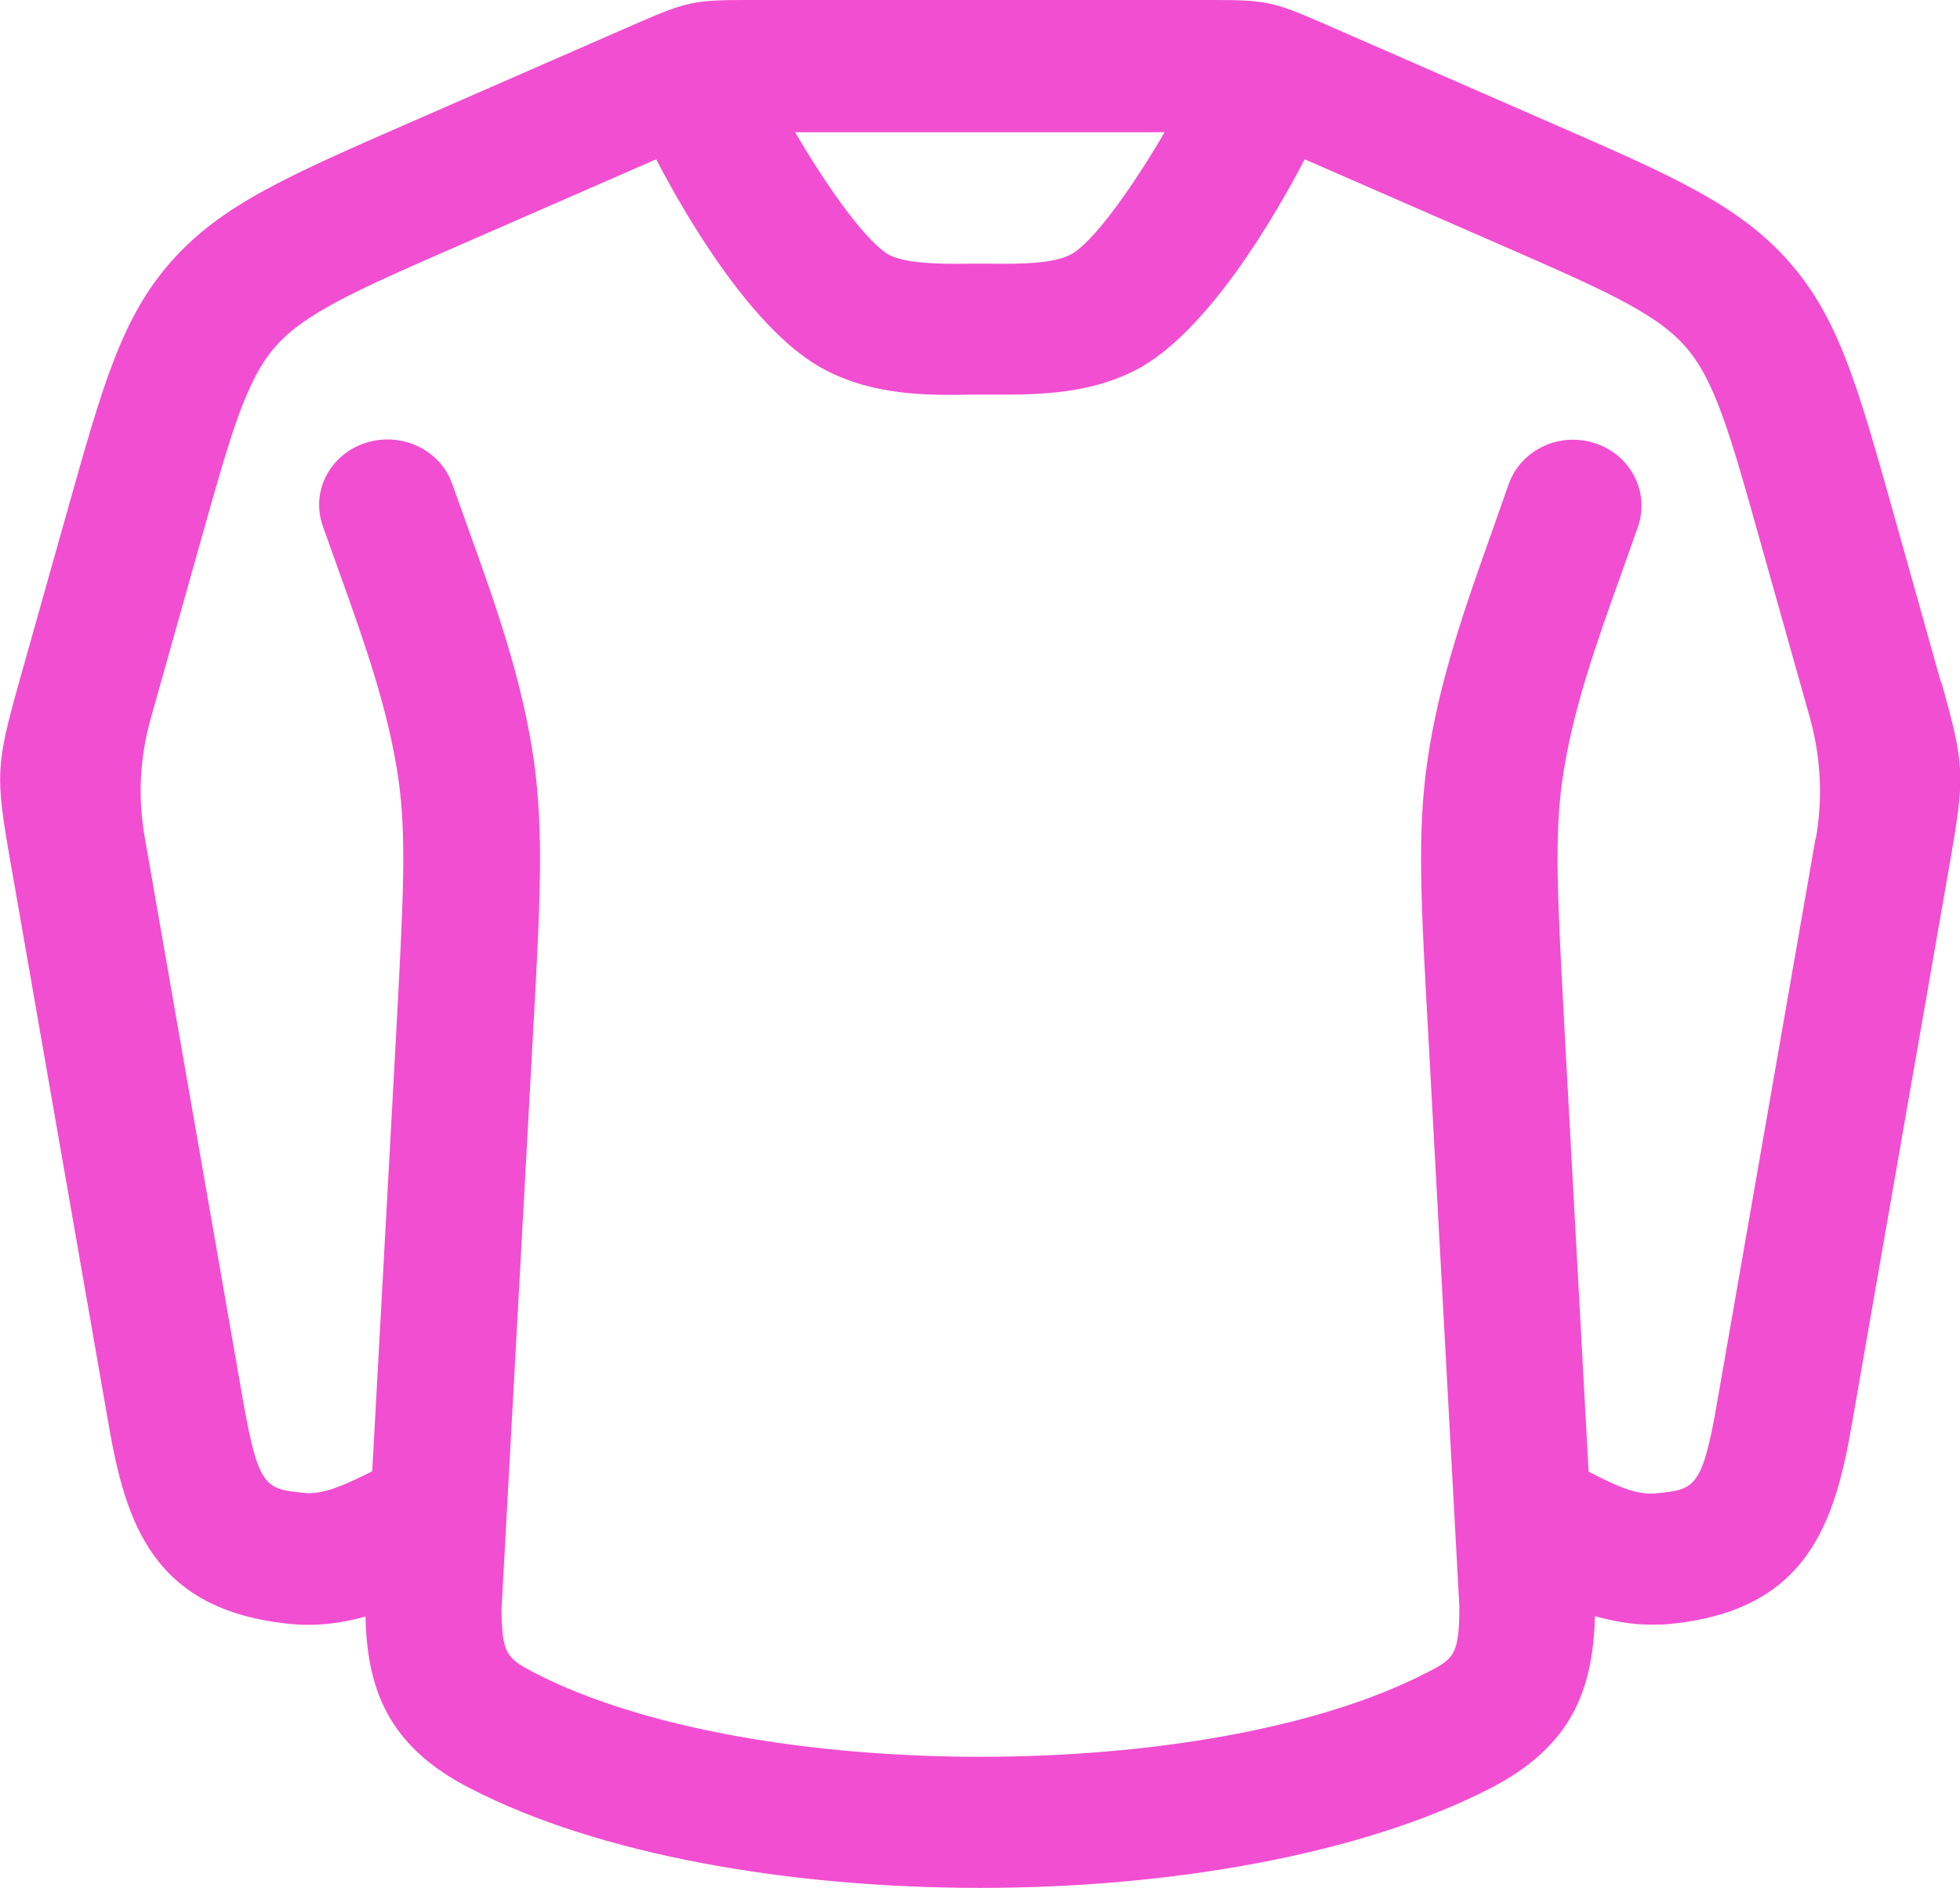 <?xml version="1.0" encoding="UTF-8"?>
<svg xmlns="http://www.w3.org/2000/svg" id="Layer_2" viewBox="0 0 46.39 44.69">
  <defs>
    <style>
      .cls-1 {
        fill: #f24ed1;
      }
    </style>
  </defs>
  <g id="Layer_1-2" data-name="Layer_1">
    <path class="cls-1" d="M45.94,16.15l-1.16-4.13c-.82-2.91-1.27-4.51-2.45-5.84-1.18-1.33-2.75-2.02-5.62-3.27l-5.49-2.4c-1.06-.46-1.29-.51-2.46-.51h-11.13c-1.17,0-1.4.05-2.46.51l-5.49,2.4c-2.86,1.25-4.44,1.94-5.62,3.27-1.18,1.33-1.63,2.94-2.45,5.85l-1.16,4.12c-.55,1.97-.56,2.2-.21,4.21l2.33,13.35c.4,2.3,1.03,4.39,4.27,4.72.66.07,1.26-.02,1.81-.17.04,1.7.52,3.06,2.47,4.06,3.05,1.58,7.57,2.36,12.08,2.36s9.03-.79,12.08-2.36c1.93-1,2.42-2.33,2.47-4.07.41.11.84.2,1.32.2.16,0,.32,0,.49-.02,3.24-.33,3.87-2.42,4.27-4.72l2.33-13.35c.35-2.01.34-2.25-.21-4.21ZM27.57,3.12c-.78,1.34-1.72,2.65-2.24,2.91-.41.21-1.16.22-1.9.21h-.48c-.73.01-1.48,0-1.89-.2-.52-.27-1.46-1.57-2.24-2.91h8.74ZM42.97,19.85l-2.33,13.35c-.35,2.03-.54,2.05-1.42,2.14-.47.05-.9-.14-1.62-.51l-.57-10.46c-.16-3.01-.25-4.53-.05-5.92.23-1.61.79-3.19,1.39-4.86l.4-1.13c.28-.82-.18-1.7-1.02-1.97-.86-.28-1.77.17-2.05.99l-.39,1.11c-.62,1.74-1.26,3.54-1.53,5.45-.24,1.69-.15,3.3.03,6.54l.73,13.43c0,1.15-.12,1.25-.78,1.58-5.13,2.65-15.98,2.65-21.11,0-.65-.34-.77-.44-.78-1.5l.74-13.52c.18-3.23.26-4.85.03-6.54-.27-1.92-.91-3.72-1.54-5.47l-.39-1.09c-.28-.82-1.2-1.26-2.05-.99-.85.27-1.31,1.15-1.02,1.97l.4,1.12c.6,1.67,1.16,3.26,1.39,4.87.2,1.4.11,2.92-.05,5.96l-.57,10.42c-.62.31-1.17.57-1.63.51-.88-.09-1.06-.11-1.42-2.14l-2.33-13.35q-.26-1.45.15-2.88l1.16-4.12c.72-2.56,1.08-3.85,1.79-4.65.71-.8,1.97-1.35,4.49-2.45l4.51-1.97c.72,1.38,2.33,4.14,4.03,5,1.13.58,2.34.59,3.42.57h.46c.08,0,.16,0,.24,0,1.01,0,2.13-.04,3.18-.57,1.7-.87,3.3-3.62,4.02-5l4.51,1.97c2.52,1.1,3.78,1.65,4.49,2.45.71.8,1.07,2.08,1.79,4.65l1.16,4.12q.4,1.42.15,2.88Z"></path>
  </g>
</svg>
